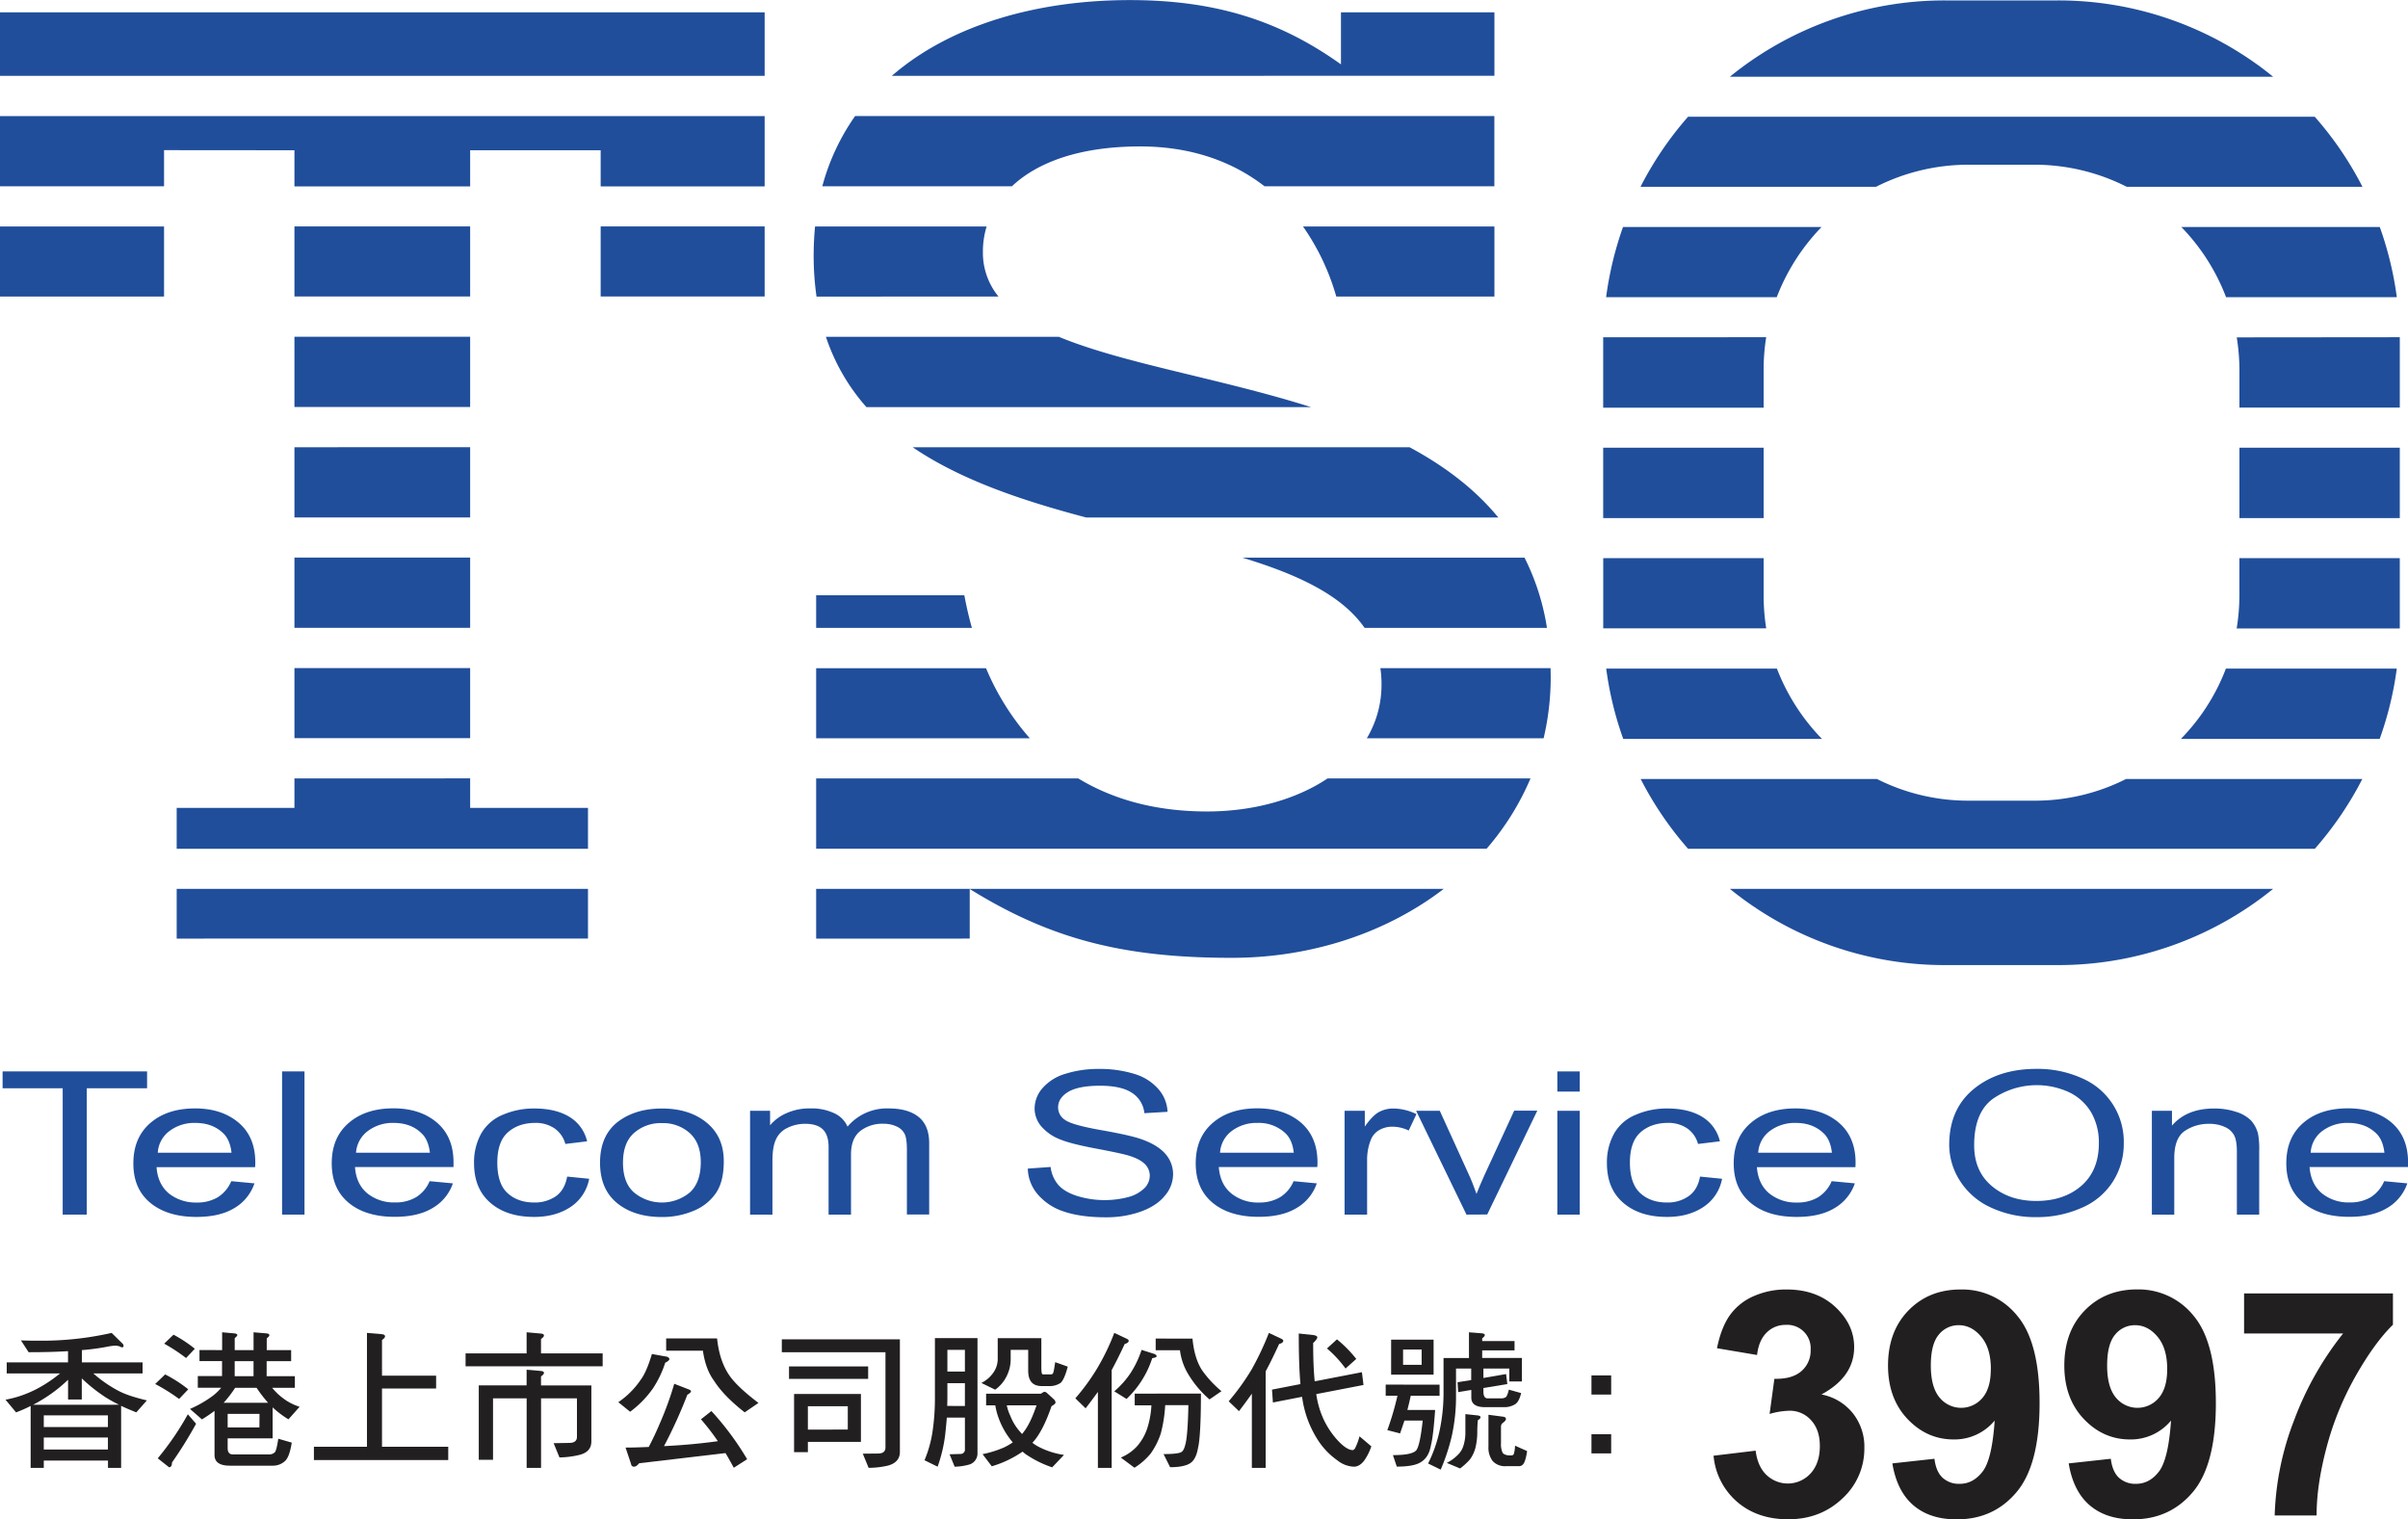 <svg id="Layer_1" data-name="Layer 1" xmlns="http://www.w3.org/2000/svg" viewBox="0 0 1100 694.08"><defs><style>.cls-1,.cls-2{fill:#204e9b;}.cls-1{fill-rule:evenodd;}.cls-3{fill:#221f20;}</style></defs><g id="logo"><g id="tso"><path class="cls-1" d="M1129.14,392.8a156.34,156.34,0,0,1-21.71,31.89H821.14a155.76,155.76,0,0,1-21.67-31.89H907.4a92.62,92.62,0,0,0,41.91,9.91h30a92.34,92.34,0,0,0,41.91-9.91ZM861.71,342.37a94.73,94.73,0,0,0,20.59,32.12H791.51a155.35,155.35,0,0,1-7.78-32.12Zm283.17,0a156,156,0,0,1-7.81,32.12h-90.82a93.2,93.2,0,0,0,20.57-32.12ZM855.65,291.93V309a96.87,96.87,0,0,0,1.17,15H782.37l0-2.4V291.93Zm290.6,0v32.12h-74.52a94.47,94.47,0,0,0,1.25-15V291.93Zm-290.6-50.46v32.16h-73.3V241.47Zm290.6,0v32.16H1073V241.47ZM856.82,191A92.08,92.08,0,0,0,855.65,206v17.2h-73.3V193.3l0-2.28Zm289.43,0v32.13H1073V206a95.58,95.58,0,0,0-1.23-14.93ZM882.11,140.65a95.2,95.2,0,0,0-20.48,32.06H783.69a157.91,157.91,0,0,1,7.72-32.06Zm255,0a156,156,0,0,1,7.78,32.06h-78a93.88,93.88,0,0,0-20.44-32.06Zm-29.71-50.36a155.41,155.41,0,0,1,21.8,32H1021.52a93.2,93.2,0,0,0-42.26-10.09h-30a93.35,93.35,0,0,0-42.26,10.09H799.4a155.85,155.85,0,0,1,21.72-32ZM938.5,37.15h51.61A155.5,155.5,0,0,1,1088.38,72H840.23A155.38,155.38,0,0,1,938.5,37.15ZM1088.38,443a155.57,155.57,0,0,1-98.27,34.81H938.5A155.44,155.44,0,0,1,840.23,443Z" transform="translate(-50 -36.96)"/><path class="cls-2" d="M318.6,443v22.71H130.71V443Zm-53.83-50.48V406H318.6v18.7H130.71V406H184.5V392.55Zm0-50.38v32H184.5v-32Zm0-50.48v32.1H184.5v-32.1Zm0-50.43v32.09H184.5V241.26Zm0-50.44v32.1H184.5v-32.1Zm0-50.4v32H184.5v-32Zm134.53,0v32H324.39v-32ZM50,71.6v-29H399.3v29Zm74.94,68.82v32H50v-32Zm0-34.87v16.5H50V90H399.3v32.1H324.39v-16.5H264.77v16.5H184.5v-16.5Z" transform="translate(-50 -36.96)"/><path class="cls-2" d="M732.67,140.42v32H660.43a106.86,106.86,0,0,0-15.2-32ZM457.4,71.6C484.63,48,524.39,37,566.11,37c39.39,0,68.67,9.51,96.46,29.36V42.58h70.1v29Zm-31.76,50.45a100.89,100.89,0,0,1,15-32.1h292v32.1h-105c-14.63-11.35-33.59-18.2-56.76-18.2-28.13,0-47.23,7.45-58.62,18.2ZM423,172.45a130.72,130.72,0,0,1-1.31-18.76c0-4.56.23-9,.63-13.27H500.7A39,39,0,0,0,499,152a31.58,31.58,0,0,0,7.11,20.41Zm22.78,50.47a92.29,92.29,0,0,1-18.49-32.1H533.7c29.6,12.24,73.77,19,115.16,32.1Zm100.4,50.43c-28.63-7.58-56.91-16.89-79.27-32.09h227c15.66,8.43,29.63,18.81,40.53,32.09Zm127.19,50.44c-10.54-15.19-30.94-24.52-55.85-32.1H746.42a108.17,108.17,0,0,1,10.25,32.1Zm1,50.42a47.54,47.54,0,0,0,6.72-24.7,48.13,48.13,0,0,0-.52-7.34h77.75l.06,4.05a121.43,121.43,0,0,1-3.24,28ZM422.83,323.79v-14.9h67.69c.94,5,2.08,10,3.46,14.9Zm0,50.42v-32h77.6a116.77,116.77,0,0,0,20,32Zm0,50.45V392.55H542.57c15.8,9.57,35.28,15.09,58.82,15.09,20.76,0,40.47-5.31,55.05-15.09h92.71a121.66,121.66,0,0,1-20.06,32.11Zm0,41.08V443H709.52c-26.07,20-60.33,31.5-96.8,31.5-48.92,0-82.37-8.26-119.74-31.45v22.66Z" transform="translate(-50 -36.96)"/><path class="cls-2" d="M78.64,591.79V534.08H51.19v-7.7h66v7.7H89.65v57.71Z" transform="translate(-50 -36.96)"/><path class="cls-2" d="M155.65,576.52l10.59,1A20.79,20.79,0,0,1,157,588.85c-4.5,2.71-10.25,4-17.3,4q-13.18,0-21-6.4c-5.2-4.3-7.78-10.26-7.78-18,0-8,2.64-14.12,7.85-18.58s12-6.58,20.38-6.58q12.1,0,19.77,6.44c5.16,4.35,7.7,10.41,7.7,18.25,0,.46,0,1.19-.1,2.14h-45c.35,5.19,2.29,9.18,5.61,12a19.61,19.61,0,0,0,12.66,4.15,18.29,18.29,0,0,0,9.58-2.34A15.83,15.83,0,0,0,155.65,576.52Zm-33.58-13h33.7c-.48-4-1.73-6.95-3.85-8.94-3.27-3.12-7.47-4.67-12.7-4.67a18.73,18.73,0,0,0-11.82,3.72A13.3,13.3,0,0,0,122.07,563.52Z" transform="translate(-50 -36.96)"/><path class="cls-2" d="M178.86,591.79V526.38H189.1v65.41Z" transform="translate(-50 -36.96)"/><path class="cls-2" d="M246.26,576.52l10.62,1a20.72,20.72,0,0,1-9.31,11.29c-4.5,2.71-10.28,4-17.28,4q-13.23,0-21-6.4c-5.16-4.3-7.75-10.26-7.75-18,0-8,2.63-14.12,7.87-18.58s12-6.58,20.34-6.58q12.12,0,19.76,6.44c5.12,4.35,7.66,10.41,7.66,18.25,0,.46,0,1.19,0,2.14h-45c.34,5.19,2.25,9.18,5.62,12a19.28,19.28,0,0,0,12.61,4.15,18.27,18.27,0,0,0,9.58-2.34A15.76,15.76,0,0,0,246.26,576.52Zm-33.62-13h33.75c-.48-4-1.73-6.95-3.9-8.94-3.2-3.12-7.43-4.67-12.63-4.67A18.78,18.78,0,0,0,218,553.63,13.47,13.47,0,0,0,212.64,563.52Z" transform="translate(-50 -36.96)"/><path class="cls-2" d="M309.08,574.42l10.06,1a19.71,19.71,0,0,1-8.41,12.83c-4.58,3.06-10.14,4.6-16.72,4.6-8.26,0-14.92-2.09-19.92-6.38s-7.54-10.28-7.54-18.23a27,27,0,0,1,3.23-13.42,20.15,20.15,0,0,1,9.85-8.61,35.77,35.77,0,0,1,14.43-2.89c6.53,0,11.94,1.29,16.13,3.87a17.59,17.59,0,0,1,8,11.12l-9.93,1.21a12.62,12.62,0,0,0-5-7.15,15.21,15.21,0,0,0-8.74-2.47c-5.14,0-9.32,1.47-12.55,4.34s-4.79,7.54-4.79,13.79,1.48,11,4.62,13.89,7.18,4.34,12.14,4.34A16.93,16.93,0,0,0,304,583.35C306.65,581.42,308.38,578.44,309.08,574.42Z" transform="translate(-50 -36.96)"/><path class="cls-2" d="M324.11,568.09c0-8.79,3.05-15.28,9.29-19.52,5.2-3.52,11.55-5.24,19-5.24,8.29,0,15.1,2.13,20.34,6.4s7.89,10.16,7.89,17.7c0,6.09-1.16,10.89-3.47,14.36A22.56,22.56,0,0,1,367,590a36.87,36.87,0,0,1-14.6,2.9c-8.45,0-15.31-2.12-20.52-6.38S324.11,576.11,324.11,568.09Zm10.48,0c0,6.08,1.66,10.64,5.08,13.63a20,20,0,0,0,25.39,0c3.35-3,5.06-7.66,5.06-13.85,0-5.9-1.71-10.32-5.08-13.35A18.17,18.17,0,0,0,352.4,550a18.45,18.45,0,0,0-12.73,4.47C336.25,557.49,334.59,562,334.59,568.09Z" transform="translate(-50 -36.96)"/><path class="cls-2" d="M392.64,591.79V544.37h9.14V551a20.37,20.37,0,0,1,7.58-5.58,25.49,25.49,0,0,1,10.74-2.13,24.1,24.1,0,0,1,11,2.2,12,12,0,0,1,6.06,6.11,23.56,23.56,0,0,1,18.65-8.31q9,0,13.8,3.87c3.27,2.63,4.85,6.65,4.85,12.07v32.52H464.28V562c0-3.24-.34-5.59-1-7a7.36,7.36,0,0,0-3.58-3.41,14,14,0,0,0-6.17-1.3,16.44,16.44,0,0,0-10.57,3.33c-2.77,2.22-4.21,5.75-4.21,10.65v27.53H428.51V561c0-3.58-.81-6.26-2.5-8s-4.43-2.69-8.2-2.69a18.24,18.24,0,0,0-8,1.81,10.82,10.82,0,0,0-5.29,5.19c-1.12,2.32-1.66,5.62-1.66,9.92v24.59Z" transform="translate(-50 -36.96)"/><path class="cls-2" d="M519.5,570.78l10.43-.75a15.36,15.36,0,0,0,3.42,8.07c1.81,2.13,4.6,3.83,8.43,5.1a42.7,42.7,0,0,0,23.89.51,16.47,16.47,0,0,0,7.19-4.06,8.16,8.16,0,0,0,2.37-5.61,7.46,7.46,0,0,0-2.27-5.37q-2.31-2.31-7.51-3.88-3.35-1-14.85-3.18c-7.66-1.44-13-2.81-16.09-4.08a21.59,21.59,0,0,1-8.89-6.1,12.68,12.68,0,0,1-3-8.16,14.3,14.3,0,0,1,3.61-9.25,22.2,22.2,0,0,1,10.45-6.55A49.85,49.85,0,0,1,552,525.25a53.41,53.41,0,0,1,16.34,2.32,23.18,23.18,0,0,1,10.93,7,16.87,16.87,0,0,1,4.08,10.27l-10.58.62a12.45,12.45,0,0,0-5.77-9.35c-3.26-2.14-8.12-3.19-14.52-3.19-6.69,0-11.54,1-14.58,2.86s-4.55,4.24-4.55,7a6.73,6.73,0,0,0,3.2,5.77c2.15,1.57,7.7,3.11,16.63,4.68s15.14,3,18.43,4.19c4.91,1.76,8.47,4,10.78,6.66a14,14,0,0,1,3.49,9.32,15.12,15.12,0,0,1-3.84,9.85c-2.52,3.1-6.21,5.46-10.93,7.18a47.11,47.11,0,0,1-16,2.59c-7.56,0-13.91-.88-19-2.59a26.39,26.39,0,0,1-12-7.81A18.83,18.83,0,0,1,519.5,570.78Z" transform="translate(-50 -36.96)"/><path class="cls-2" d="M640.93,576.52l10.59,1a20.66,20.66,0,0,1-9.28,11.29c-4.5,2.71-10.27,4-17.28,4q-13.22,0-21-6.4c-5.16-4.3-7.74-10.26-7.74-18,0-8,2.62-14.12,7.85-18.58s12-6.58,20.32-6.58q12.14,0,19.81,6.44c5.06,4.35,7.64,10.41,7.64,18.25,0,.46,0,1.19-.08,2.14h-45q.59,7.79,5.66,12A19.17,19.17,0,0,0,625,586.27a18.54,18.54,0,0,0,9.62-2.34A15.78,15.78,0,0,0,640.93,576.52Zm-33.6-13H641c-.42-4-1.75-6.95-3.85-8.94a17.71,17.71,0,0,0-12.7-4.67,18.77,18.77,0,0,0-11.82,3.72A13.37,13.37,0,0,0,607.33,563.52Z" transform="translate(-50 -36.96)"/><path class="cls-2" d="M664.22,591.79V544.37h9.24v7.21c2.35-3.36,4.5-5.57,6.5-6.66a13.7,13.7,0,0,1,6.57-1.59,24.62,24.62,0,0,1,10.52,2.56l-3.54,7.5a16.93,16.93,0,0,0-7.5-1.75,11.66,11.66,0,0,0-6,1.56,8.86,8.86,0,0,0-3.79,4.41,24.66,24.66,0,0,0-1.71,9.35v24.83Z" transform="translate(-50 -36.96)"/><path class="cls-2" d="M719.9,591.79l-23-47.42h10.81l12.94,28.41c1.42,3.06,2.69,6.24,3.84,9.54q1.43-3.72,3.83-9l13.38-29h10.55l-22.87,47.42Z" transform="translate(-50 -36.96)"/><path class="cls-2" d="M761.41,535.61v-9.23h10.24v9.23Zm0,56.18V544.37h10.24v47.42Z" transform="translate(-50 -36.96)"/><path class="cls-2" d="M826.59,574.42l10.07,1a19.67,19.67,0,0,1-8.43,12.83c-4.58,3.06-10.09,4.6-16.71,4.6-8.28,0-14.9-2.09-19.92-6.38s-7.54-10.28-7.54-18.23a27.07,27.07,0,0,1,3.25-13.42,19.89,19.89,0,0,1,9.85-8.61,35.58,35.58,0,0,1,14.44-2.89q9.81,0,16.07,3.87a17.77,17.77,0,0,1,8,11.12l-10,1.21a12.46,12.46,0,0,0-5-7.15,15.14,15.14,0,0,0-8.76-2.47c-5.11,0-9.31,1.47-12.54,4.34s-4.81,7.54-4.81,13.79,1.54,11,4.67,13.89,7.16,4.34,12.19,4.34a16.56,16.56,0,0,0,10-2.92Q825.5,580.45,826.59,574.42Z" transform="translate(-50 -36.96)"/><path class="cls-2" d="M886.73,576.52l10.59,1A21,21,0,0,1,888,588.85c-4.5,2.71-10.28,4-17.26,4-8.88,0-15.86-2.12-21-6.4s-7.76-10.26-7.76-18c0-8,2.6-14.12,7.86-18.58s12-6.58,20.3-6.58c8.08,0,14.7,2.15,19.78,6.44s7.72,10.41,7.72,18.25c0,.46,0,1.19-.07,2.14h-45q.59,7.79,5.66,12a19.26,19.26,0,0,0,12.59,4.15,18.34,18.34,0,0,0,9.6-2.34A15.87,15.87,0,0,0,886.73,576.52Zm-33.56-13h33.67c-.46-4-1.74-6.95-3.86-8.94-3.28-3.12-7.49-4.67-12.66-4.67a18.93,18.93,0,0,0-11.88,3.72A13.24,13.24,0,0,0,853.17,563.52Z" transform="translate(-50 -36.96)"/><path class="cls-2" d="M940.42,560q0-16.35,11.13-25.52c7.46-6.15,17-9.26,28.79-9.26a49.22,49.22,0,0,1,20.82,4.32,31.55,31.55,0,0,1,19,29.69A32,32,0,0,1,1015,577a31.53,31.53,0,0,1-14.55,11.9,49.92,49.92,0,0,1-20.17,4.05,48,48,0,0,1-21-4.47,32.7,32.7,0,0,1-14-12.2A30.58,30.58,0,0,1,940.42,560Zm11.4.12c0,7.89,2.67,14.1,8.08,18.64s12.16,6.8,20.32,6.8c8.32,0,15.17-2.29,20.48-6.85s8.08-11.1,8.08-19.52a27.42,27.42,0,0,0-3.46-14,23.41,23.41,0,0,0-10.07-9.26,35.31,35.31,0,0,0-35,3.05C954.66,543.15,951.82,550.2,951.82,560.07Z" transform="translate(-50 -36.96)"/><path class="cls-2" d="M1033,591.79V544.37h9.18v6.77c4.5-5.21,10.87-7.81,19.26-7.81a31.37,31.37,0,0,1,10,1.51,16.5,16.5,0,0,1,6.89,4,14.55,14.55,0,0,1,3.16,6,36.88,36.88,0,0,1,.54,7.8v29.16h-10.2V563c0-3.25-.39-5.7-1.2-7.32a8.65,8.65,0,0,0-4.23-3.89,16.63,16.63,0,0,0-7.12-1.46,19.42,19.42,0,0,0-11.3,3.28c-3.15,2.18-4.75,6.27-4.75,12.34v25.89Z" transform="translate(-50 -36.96)"/><path class="cls-2" d="M1139.11,576.52l10.58,1a20.73,20.73,0,0,1-9.27,11.29c-4.51,2.71-10.28,4-17.27,4-8.87,0-15.84-2.12-21-6.4s-7.74-10.26-7.74-18c0-8,2.62-14.12,7.83-18.58s12-6.58,20.35-6.58q12.12,0,19.82,6.44c5.08,4.35,7.62,10.41,7.62,18.25,0,.46,0,1.19,0,2.14h-45c.42,5.19,2.27,9.18,5.66,12a19.25,19.25,0,0,0,12.66,4.15,18.4,18.4,0,0,0,9.55-2.34A16,16,0,0,0,1139.11,576.52Zm-33.57-13h33.69c-.47-4-1.74-6.95-3.86-8.94q-4.93-4.68-12.7-4.67a18.8,18.8,0,0,0-11.85,3.72A13.22,13.22,0,0,0,1105.54,563.52Z" transform="translate(-50 -36.96)"/></g><g id="_3997" data-name="3997"><path class="cls-3" d="M832.77,701.93,852,699.62q.91,7.29,5,11.15a14.08,14.08,0,0,0,20.12-.77q4.2-4.63,4.21-12.49,0-7.43-4-11.78a12.92,12.92,0,0,0-9.83-4.35,35,35,0,0,0-9.13,1.47l2.19-16.06q8.07.21,12.31-3.47a12.33,12.33,0,0,0,4.25-9.79,10.68,10.68,0,0,0-11.39-11.36,12,12,0,0,0-8.7,3.51c-2.4,2.34-3.87,5.75-4.38,10.24l-18.32-3.09c1.27-6.21,3.19-11.19,5.76-14.9a26,26,0,0,1,10.75-8.77A36.34,36.34,0,0,1,866.22,626q14.64,0,23.48,9.26Q897,642.8,897,652.34q0,13.54-14.93,21.61a24.18,24.18,0,0,1,14.25,8.48,24.52,24.52,0,0,1,5.34,15.93,30.75,30.75,0,0,1-10,23.07q-10,9.54-24.82,9.54-14.07,0-23.34-8A31.5,31.5,0,0,1,832.77,701.93Z" transform="translate(-50 -36.96)"/><path class="cls-3" d="M914.45,705.44l19.23-2.11q.71,5.83,3.68,8.63a11,11,0,0,0,7.85,2.81q6.15,0,10.47-5.61t5.51-23.29a23.8,23.8,0,0,1-18.74,8.63q-12.24,0-21.1-9.37t-8.88-24.37q0-15.64,9.37-25.22T945.71,626a32.21,32.21,0,0,1,25.87,12.1q10.13,12.1,10.12,39.8,0,28.2-10.54,40.69T943.73,731q-12.16,0-19.67-6.42T914.45,705.44Zm45-43.07q0-9.54-4.42-14.8t-10.22-5.26a11.48,11.48,0,0,0-9.15,4.32q-3.64,4.3-3.64,14.13t4,14.62a12.72,12.72,0,0,0,19.55.18Q959.43,671.08,959.42,662.37Z" transform="translate(-50 -36.96)"/><path class="cls-3" d="M995,705.44l19.24-2.11q.71,5.83,3.68,8.63a11,11,0,0,0,7.85,2.81q6.15,0,10.46-5.61t5.52-23.29A23.81,23.81,0,0,1,1023,694.5q-12.24,0-21.11-9.37T993,660.76q0-15.64,9.37-25.22t23.86-9.57a32.21,32.21,0,0,1,25.88,12.1q10.11,12.1,10.12,39.8,0,28.2-10.54,40.69T1024.27,731q-12.15,0-19.66-6.42T995,705.44Zm45-43.07q0-9.54-4.42-14.8t-10.22-5.26a11.51,11.51,0,0,0-9.16,4.32q-3.63,4.3-3.64,14.13t4,14.62a12.73,12.73,0,0,0,19.56.18Q1040,671.08,1040,662.37Z" transform="translate(-50 -36.96)"/><path class="cls-3" d="M1075.12,646.1V627.79h68V642.1q-8.41,8.21-17.11,23.57a136.62,136.62,0,0,0-13.26,32.65q-4.56,17.29-4.49,30.9h-19.16a130.84,130.84,0,0,1,8.87-43.49,144.7,144.7,0,0,1,22.38-39.63Z" transform="translate(-50 -36.96)"/><path class="cls-3" d="M98.74,652.19a106.21,106.21,0,0,1-11.34,1.5v5.61h27.73v5.05H92.65a58.24,58.24,0,0,0,11.07,7.73c3.08,1.71,7.56,3.21,13.38,4.58l-4.84,5.47c-2.45-1-4.76-1.91-6.93-3v28.37h-6v-3.35H70v3.35H64v-28.3a63.3,63.3,0,0,1-6.66,2.94l-4.83-5.81c8.62-1.51,16.95-5.47,24.94-12H53.07V659.3h28v-5.13c-5.53.34-11.56.48-18,.48l-3.5-5.4c3.43.14,6.16.14,8.12.14A144.31,144.31,0,0,0,101,645.83l5,4.92a1.45,1.45,0,0,1,.42,1.23c0,.28-.21.41-.49.41a2,2,0,0,1-1.4-.48c-.91-.13-1.47-.27-1.68-.27A25.4,25.4,0,0,0,98.74,652.19Zm5.68,26.45a59.9,59.9,0,0,1-6-3.28,74.21,74.21,0,0,1-11.06-8.75v9.64H81.09v-9a68.78,68.78,0,0,1-16,11.42ZM99.3,688.83V683.5H70v5.33Zm0,10.26v-5.48H70v5.48Z" transform="translate(-50 -36.96)"/><path class="cls-3" d="M136,671.6,131.82,676a86.73,86.73,0,0,0-10.93-6.83l4.55-4.38A61.28,61.28,0,0,1,136,671.6Zm3.57,15.73a188,188,0,0,1-11,17.7c0,1.44-.49,2.19-1.33,2.19l-5.18-4.1A128.66,128.66,0,0,0,135.81,683ZM139,653.07,135,657.31a78.3,78.3,0,0,0-10-6.56l4.27-4.1A61.19,61.19,0,0,1,139,653.07Zm12.47.62v-8.14l5.39.48c1,.07,1.55.35,1.55.82,0,.28-.43.76-1.19,1.37v5.47h8.61v-8.14l5.67.48c1,.07,1.54.35,1.54.82s-.42.82-1.19,1.5v5.34H183v5.06H171.81v6.84H184.7v5.33H174.33a27.58,27.58,0,0,0,4.84,4.65,23.94,23.94,0,0,0,7.7,4l-5.11,5.74a44.55,44.55,0,0,1-7.22-5.46V694H154v4.45c0,1.91.77,2.87,2.31,2.87h16.6a3.49,3.49,0,0,0,2.67-1c.49-.54,1-2.59,1.54-6.15l6.16,1.78c-.7,4.37-1.68,7.11-3.08,8.41a8.08,8.08,0,0,1-5.68,2.12H155c-4.69,0-7-1.64-7-4.86V681.45a68.21,68.21,0,0,1-5.75,3.89l-5.46-4.78a53,53,0,0,0,10-5.68,24.28,24.28,0,0,0,4.27-4H140.36v-5.33h11.07v-6.84h-10.3v-5.06Zm21,24.06a60.43,60.43,0,0,1-5.25-6.83h-9.81a53.27,53.27,0,0,1-5.25,6.83Zm-3.92,5.06H154V689h14.5Zm-2.73-17.22v-6.84h-8.61v6.84Z" transform="translate(-50 -36.96)"/><path class="cls-3" d="M224.14,646.38c1.13.07,1.76.4,1.76,1s-.49,1-1.4,1.71v16.27h24.72v5.88H224.5v26.59h30.26v6.09H193.4v-6.09h24.23V645.83Z" transform="translate(-50 -36.96)"/><path class="cls-3" d="M296.79,646.1c1.13.07,1.69.35,1.69.89s-.49,1-1.34,1.64v6.57H325.3v5.88H262.68V655.2h27.88v-9.65Zm-6.23,23.73v-7.18l6.23.54c1.13.07,1.69.35,1.69.89s-.49,1-1.34,1.64v4.11h23v25.56c0,3.28-1.89,5.33-5.67,6.22a40.28,40.28,0,0,1-8.9,1.1l-2.66-6.5,7.42-.13c2.11-.07,3.23-1,3.23-2.74V675.71h-16.4v31.78h-6.58V675.71H275.22V703.8h-6.51v-34h21.85Z" transform="translate(-50 -36.96)"/><path class="cls-3" d="M354.66,656.7c.7.27,1.13.68,1.13,1.09s-.64,1.09-1.9,1.64a47.55,47.55,0,0,1-5.67,11.83,46.62,46.62,0,0,1-10.37,10.59l-5.39-4.37a38.66,38.66,0,0,0,10.29-10.33q2.64-3.58,5.05-11.68Zm9.67,14.83c.84.28,1.33.62,1.33,1s-.56.89-1.68,1.57a221.77,221.77,0,0,1-10.65,23.45q12.93-.62,24.59-2.26a109.63,109.63,0,0,0-7.71-10l4.77-3.76a130.62,130.62,0,0,1,16.32,22l-6.1,3.9c-1.26-2.33-2.52-4.58-3.78-6.7L342,705.37c-.85,1-1.62,1.57-2.32,1.57s-1.26-.34-1.33-1l-2.59-7.73c3.64,0,7.15-.13,10.58-.27,2.1-4,3.78-7.65,5.18-11A146.13,146.13,0,0,0,358,669.07Zm13.24-23.18q1.15,11.08,6.3,17.85c2.45,3.21,6.66,7.11,12.61,11.62l-6.3,4.31q-9.68-7.59-14.08-14.56c-2.52-3.42-4.21-8-5-13.6H354.31v-5.62Z" transform="translate(-50 -36.96)"/><path class="cls-3" d="M461.08,648.77v51.48c0,3.14-1.9,5.26-5.54,6.22a39.83,39.83,0,0,1-8.75,1L444.13,701l7.21-.07c2.1-.07,3.15-1,3.15-2.8V654.65H407.14v-5.88Zm-14.5,12.37v5.68H410.43v-5.68Zm-3.3,12.58V695.6H419.05v4.71h-6.31V673.72Zm-6,16.27V679.33H419.05V690Z" transform="translate(-50 -36.96)"/><path class="cls-3" d="M477.05,648.22h19.48v52.44a5.26,5.26,0,0,1-4.14,5.4,25.32,25.32,0,0,1-6.3.88l-2.31-5.67,4.9-.14a2,2,0,0,0,2.1-2.32V684.52h-8.26c-.21,2.81-.49,5.47-.77,8.07a69,69,0,0,1-3.43,14.35l-6-2.94a54,54,0,0,0,3.57-12.43,103.2,103.2,0,0,0,1.19-16.14V648.22Zm13.73,31V668.8h-8v6.63c0,1.3-.07,2.53-.07,3.76Zm0-15.72v-9.92h-8v9.92Zm14.92-15.25h20v13.33c0,2.19.21,3.21.7,3.21h3.71a1,1,0,0,0,.91-.54c.28-.41.56-2.05,1-5.06l5.75,2.05c-1.06,4-2.18,6.49-3.3,7.45a9.17,9.17,0,0,1-5.46,1.43h-3.08c-4.21,0-6.24-2.32-6.24-7.1v-9.44h-8v4.31a17.23,17.23,0,0,1-1.75,7.52,16.62,16.62,0,0,1-5.33,6.36l-6.3-3.08a14.5,14.5,0,0,0,5.46-4.71,10.85,10.85,0,0,0,2-6.09v-9.64Zm19.83,25.36a7.44,7.44,0,0,1,1.47-.88,2.09,2.09,0,0,1,1.4.68l3.29,3a2.29,2.29,0,0,1,.49,1.23c0,.41-.63,1-1.82,1.64-2.66,7.72-5.53,13.33-8.75,16.75a20,20,0,0,0,3.43,2.12,36.32,36.32,0,0,0,11,3.41l-5.39,5.68a48.75,48.75,0,0,1-11.07-5.33,13.68,13.68,0,0,1-2.45-1.85,49.21,49.21,0,0,1-14.08,6.7l-4.2-5.54a48.92,48.92,0,0,0,9.81-3.07,28.1,28.1,0,0,0,4-2.33,15,15,0,0,1-1.4-1.71,35.65,35.65,0,0,1-5.12-9.5,29.36,29.36,0,0,1-1.47-5.68h-4.2v-5.33Zm-13.94,10.26a23.85,23.85,0,0,0,4.69,7.45,2.81,2.81,0,0,0,.63.68c.28-.34.56-.68.84-1.09,2-2.6,3.92-6.56,5.75-12H509.91A20.51,20.51,0,0,0,511.59,683.84Z" transform="translate(-50 -36.96)"/><path class="cls-3" d="M564.69,648.49c.57.28.92.62.92.9,0,.68-.64,1.16-1.83,1.5-2.17,4.64-4.13,8.61-5.95,11.89v44.71h-6.3V672.77c-1.76,2.45-3.65,5-5.61,7.51l-4.69-4.57a96.88,96.88,0,0,0,10.09-13.89,102.67,102.67,0,0,0,7.7-16Zm12.75,7c.56.28.91.55.91,1s-.7.62-2,.89A44.45,44.45,0,0,1,564.62,676l-5.6-3.48a40.5,40.5,0,0,0,7.29-8.14,45,45,0,0,0,5.18-10.8Zm21.16,18.05c0,13.2-.49,21.47-1.33,24.82-.56,3.35-1.69,5.67-3.44,6.9s-4.9,1.92-9.31,1.92l-3-6c4.62,0,7.35-.34,8.26-1s1.4-2,1.89-4.17,1.05-7.87,1.19-17.17H582.28a64.7,64.7,0,0,1-2,12.86,34.16,34.16,0,0,1-4.63,9.23,30,30,0,0,1-7.42,6.49L562,702.77a20.71,20.71,0,0,0,7.57-5.33,23.82,23.82,0,0,0,4.41-7.72,41.32,41.32,0,0,0,2-10.81h-7.63v-5.33Zm-3.85-25.09c.55,6,2,10.81,4.41,14.5a49.83,49.83,0,0,0,8.82,9.5l-5.46,3.76a47.16,47.16,0,0,1-10-12,27.57,27.57,0,0,1-3.5-10.45H577.93v-5.34Z" transform="translate(-50 -36.96)"/><path class="cls-3" d="M635.31,648.49c.56.28.91.62.91.9,0,.68-.63,1.16-1.89,1.5-2.24,4.85-4.27,9-6.16,12.51v44.09h-6.31V673.58q-2.73,3.9-5.88,8l-4.7-4.51a106.37,106.37,0,0,0,10.44-14.49,130.4,130.4,0,0,0,7.92-16.75Zm37.55,21.13-21.58,4.17a42.93,42.93,0,0,0,1.26,5.88,37.9,37.9,0,0,0,8.4,15.11c2.81,3.07,5.19,4.58,7,4.58.28,0,.56-.21,1-.69a28.61,28.61,0,0,0,2.1-5.6l5.4,4.58a25.47,25.47,0,0,1-3.29,6.56c-1.41,1.78-2.94,2.73-4.63,2.73a12.8,12.8,0,0,1-7.57-2.87,33.57,33.57,0,0,1-9.31-9.91A47.7,47.7,0,0,1,645,676.32c-.07-.41-.14-.82-.21-1.3l-13.31,2.6-.42-5.88,13-2.53c-.56-6.09-.77-13.81-.77-23.11l6.93.75c1,.21,1.54.55,1.54,1s-.63,1.44-1.89,2.6c0,6.83.21,12.64.7,17.5l21.57-4.17Zm-3.3-11.9-4.9,4.38a53.23,53.23,0,0,0-8.48-9.16l4.56-4.17A57.61,57.61,0,0,1,669.56,657.72Z" transform="translate(-50 -36.96)"/><path class="cls-3" d="M707.61,669.48v5.06H694.44c-.49,2.33-1,4.44-1.54,6.5h12.68c-.56,8-1.19,13.33-1.89,16-.64,3.83-2.17,6.36-4.7,7.87q-3.15,2-10.92,2l-1.76-5.26c5.75,0,9.32-.68,10.65-2.19,1.12-1.36,2.1-5.88,2.95-13.6h-8.34c-.7,2.05-1.33,4-2,5.88l-5.82-1.5a130.43,130.43,0,0,0,4.63-15.73H683v-5.06Zm-2.73-20.57v16h-19.4v-16Zm-5.46,4.51h-8.48v7h8.48ZM726.73,646c1,.07,1.54.35,1.54.82s-.42.82-1.19,1.5v1.24h14.78v4.24H727.08v3.48h18.14V668h-5.74V662.1H727.64v4.31L738,664.63l.56,4.58L727.64,671v1.57c0,2.12.63,3.15,1.89,3.15h6.1a3.62,3.62,0,0,0,2.24-.55c.42-.28.91-1.44,1.4-3.42l5.6,1.57c-.63,2.66-1.54,4.37-2.8,5.13a9.37,9.37,0,0,1-5.19,1.3h-8.47c-4.2,0-6.3-1.44-6.3-4.38v-3.49l-6,1-.29-4.51,6.24-1V662.1h-6.94v12a83.42,83.42,0,0,1-1.89,18.66,89.65,89.65,0,0,1-5.11,15.52l-5.75-2.8a62,62,0,0,0,5.05-14.08,82.92,82.92,0,0,0,2-17.3V657.31h11.62V645.55Zm-1.61,37.53c.77.14,1.19.42,1.19.69,0,.61-.42,1.09-1.19,1.43a47.6,47.6,0,0,0-.28,5.27,30.68,30.68,0,0,1-.91,7.65,16,16,0,0,1-2.39,5,29.57,29.57,0,0,1-4.55,4.18l-6.09-2.54a19,19,0,0,0,5-3.62,9.64,9.64,0,0,0,2.59-4.17,19.87,19.87,0,0,0,.91-6.49v-8Zm16.39,17.64a13.6,13.6,0,0,0,.56-3.83l5.53,2.47c-.42,2.93-1,4.85-1.61,5.74a2.53,2.53,0,0,1-2,1.16h-6.16a7.52,7.52,0,0,1-6-2.39,10,10,0,0,1-1.89-6.5V683.22l6.73.89c.84.14,1.26.48,1.26,1s-.42,1.09-1.26,1.71a2.14,2.14,0,0,0-1,2v7.45a9,9,0,0,0,.78,4.37c.56.76,1.82,1.17,3.64,1.17h.35A1.33,1.33,0,0,0,741.51,701.2Z" transform="translate(-50 -36.96)"/><path class="cls-3" d="M786,674h-9v-8.75h9Zm0,26.87h-9v-8.75h9Z" transform="translate(-50 -36.96)"/></g></g></svg>